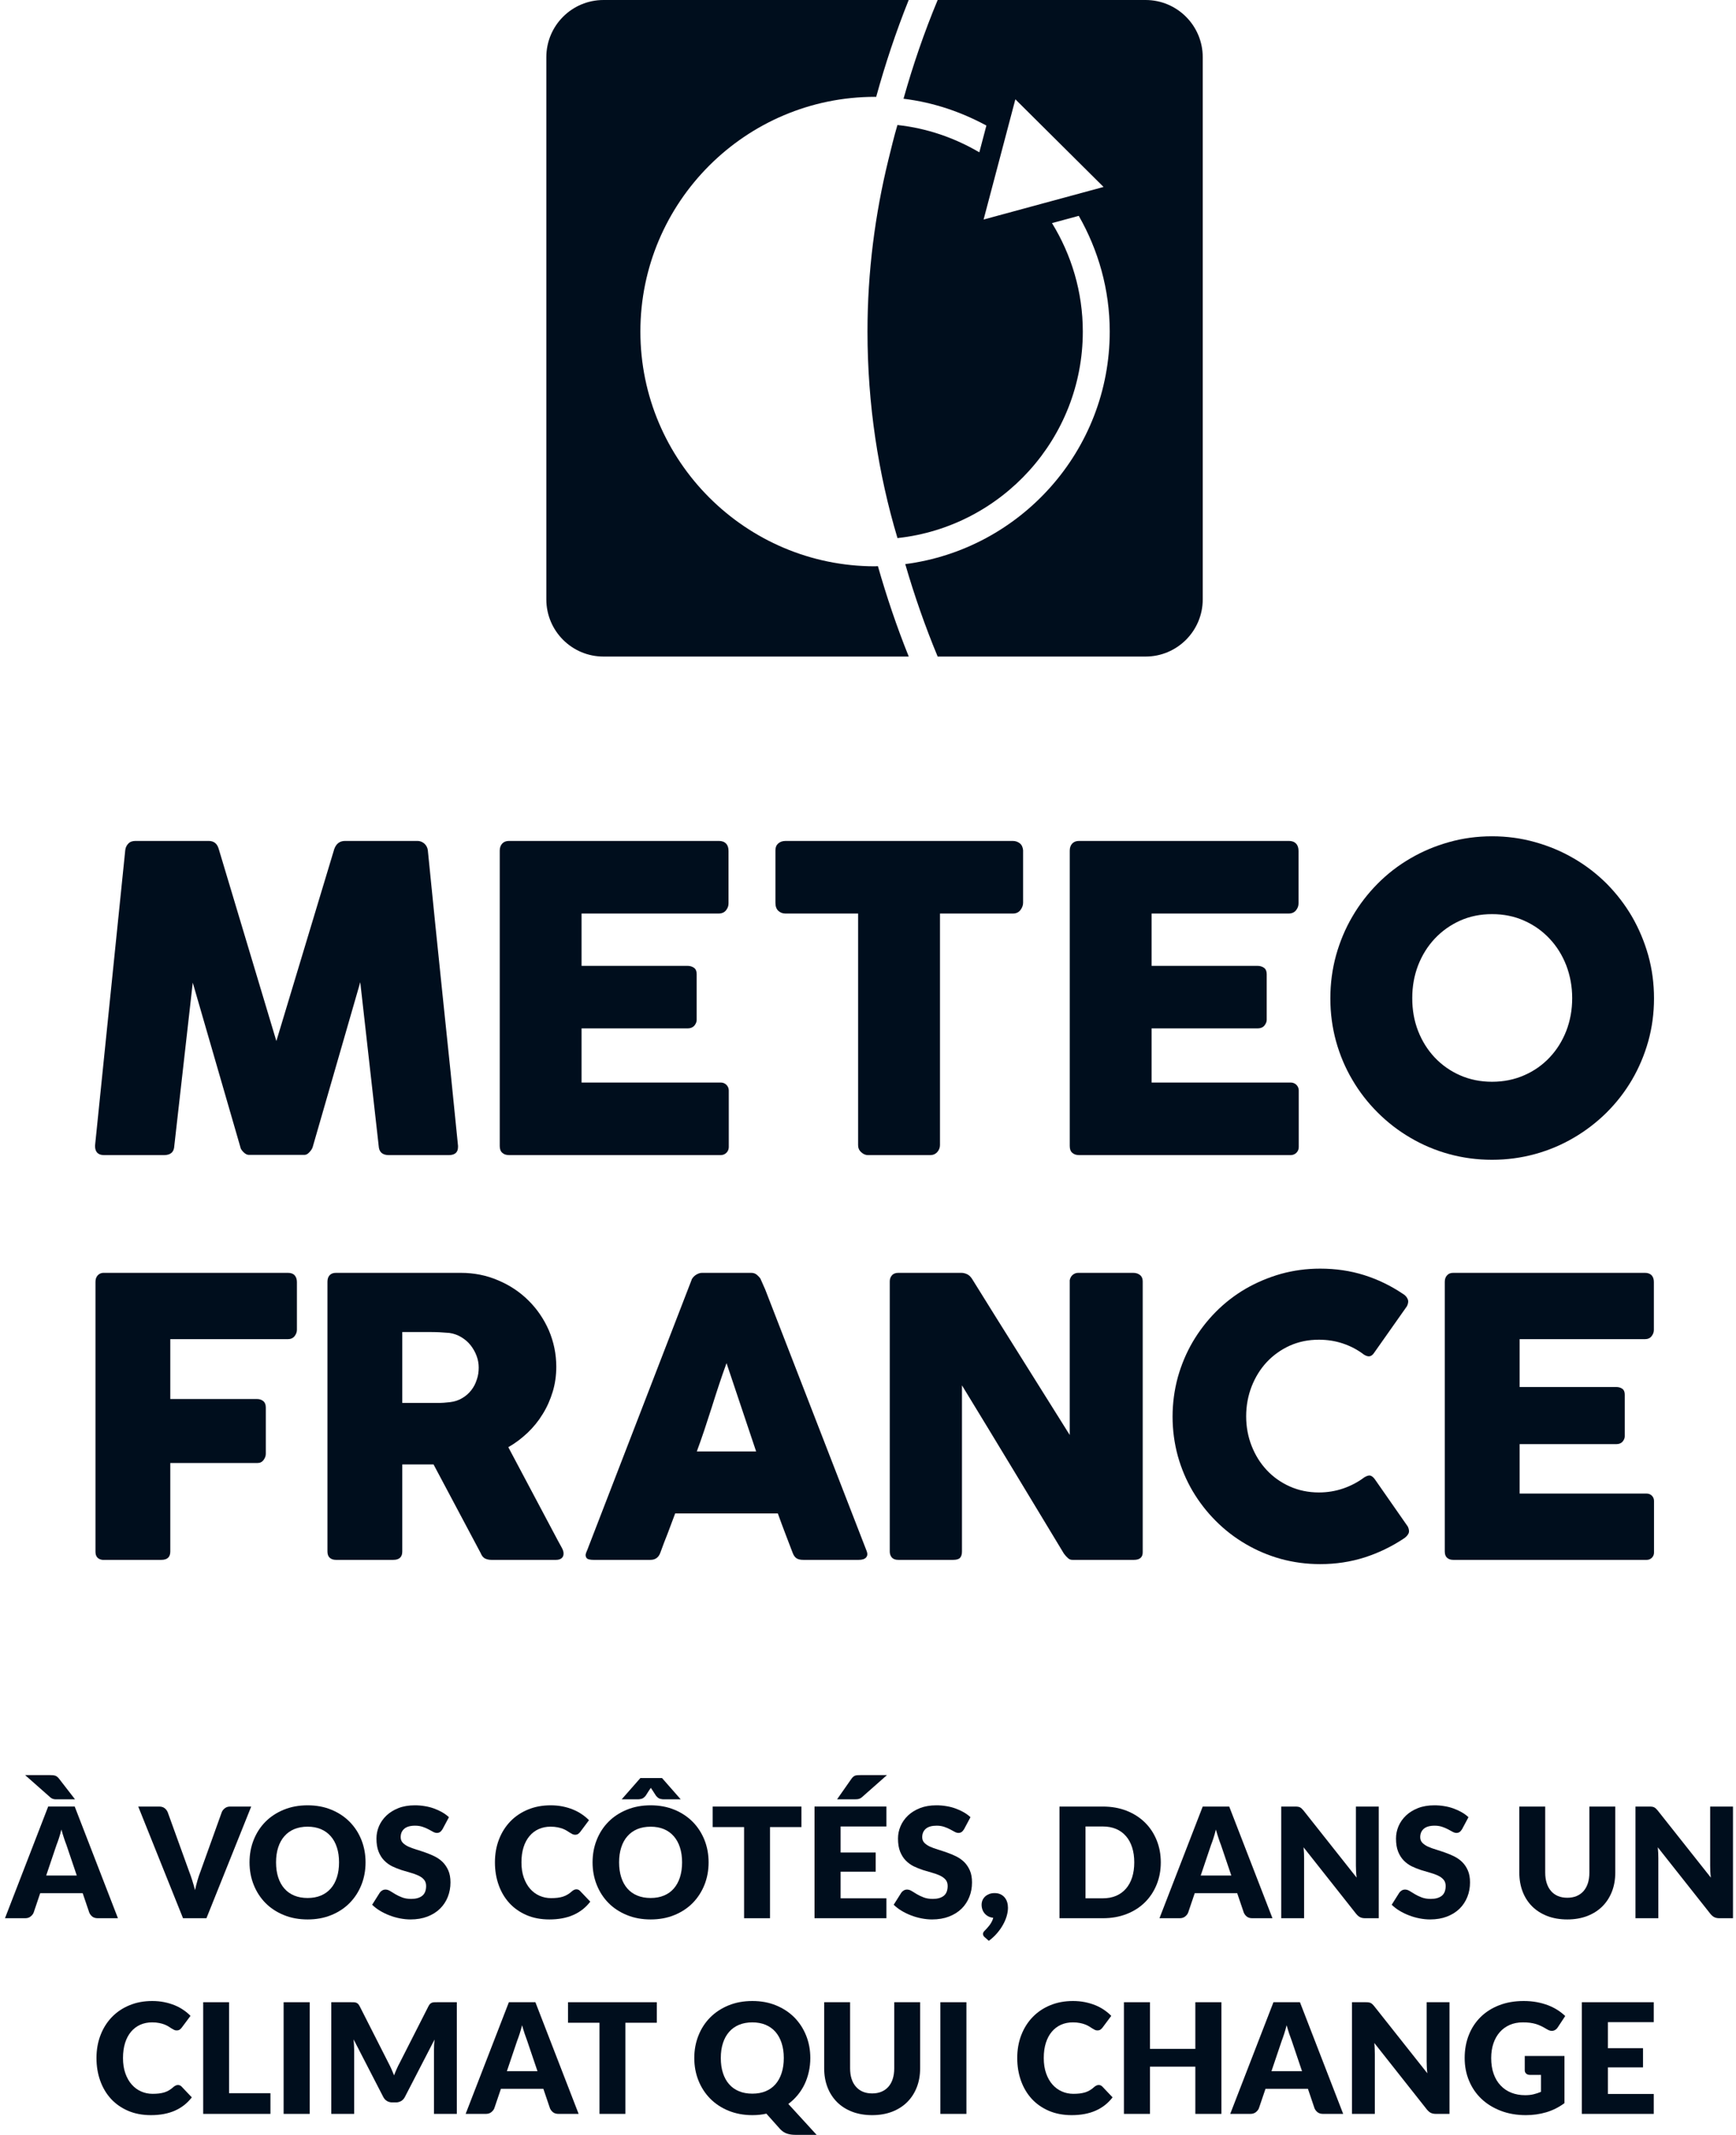 <svg width="61" height="75" viewBox="0 0 61 75" fill="none" xmlns="http://www.w3.org/2000/svg">
<path d="M30.746 19.895C26.2 19.895 22.502 16.195 22.502 11.647C22.502 7.102 26.2 3.402 30.746 3.402C30.76 3.402 30.773 3.405 30.787 3.405C31.104 2.257 31.48 1.122 31.93 0H21.206C20.096 0 19.197 0.9 19.197 2.009V21.057C19.197 22.166 20.096 23.066 21.206 23.066H31.932C31.511 22.02 31.153 20.959 30.848 19.889C30.814 19.889 30.781 19.895 30.746 19.895Z" fill="#000E1D"/>
<path d="M36.669 7.14L34.562 7.712L35.12 5.602L35.678 3.489L37.228 5.029L38.777 6.568L36.669 7.14ZM40.254 0H32.948C32.472 1.142 32.077 2.299 31.748 3.469C32.793 3.596 33.772 3.93 34.66 4.411L34.412 5.351C33.548 4.845 32.578 4.504 31.534 4.392C31.415 4.795 31.315 5.213 31.213 5.627C30.75 7.524 30.482 9.538 30.482 11.647C30.482 14.219 30.865 16.663 31.536 18.905C31.543 18.903 31.548 18.902 31.552 18.902C35.201 18.5 38.048 15.401 38.048 11.647C38.048 10.252 37.647 8.949 36.965 7.838L37.906 7.583C38.591 8.783 38.994 10.169 38.994 11.647C38.994 15.835 35.855 19.294 31.809 19.818C32.127 20.913 32.504 21.998 32.948 23.066H40.254C41.362 23.066 42.262 22.166 42.262 21.057V2.009C42.262 0.899 41.362 0 40.254 0Z" fill="#000E1D"/>
<path d="M13.306 40.254C13.317 40.473 13.436 40.581 13.665 40.581H15.767C15.985 40.581 16.094 40.485 16.094 40.292V40.254C15.921 38.511 15.744 36.778 15.562 35.061C15.383 33.346 15.206 31.613 15.033 29.87C15.02 29.775 14.979 29.699 14.91 29.635C14.836 29.573 14.755 29.543 14.668 29.543H12.126C11.943 29.543 11.815 29.636 11.746 29.826L9.711 36.574L7.686 29.826C7.633 29.636 7.514 29.543 7.33 29.543H4.759C4.649 29.543 4.566 29.575 4.507 29.639C4.445 29.703 4.411 29.779 4.401 29.87L3.339 40.254C3.339 40.473 3.446 40.581 3.659 40.581H5.76C5.996 40.581 6.116 40.473 6.125 40.254L6.773 34.522L8.444 40.292C8.45 40.346 8.486 40.407 8.553 40.474C8.618 40.54 8.684 40.573 8.742 40.573H10.701C10.758 40.573 10.818 40.54 10.879 40.471C10.943 40.401 10.977 40.34 10.989 40.292L12.659 34.506L13.306 40.254Z" fill="#000E1D"/>
<path d="M27.596 32.094H30.152V40.231C30.152 40.332 30.189 40.416 30.264 40.481C30.336 40.549 30.417 40.581 30.5 40.581H32.682C32.785 40.581 32.868 40.546 32.934 40.474C32.996 40.402 33.029 40.322 33.029 40.231V32.094H35.595C35.707 32.094 35.794 32.052 35.857 31.971C35.919 31.888 35.95 31.803 35.95 31.715V29.87C35.94 29.761 35.901 29.679 35.831 29.625C35.762 29.572 35.682 29.544 35.595 29.544H27.596C27.497 29.544 27.414 29.573 27.346 29.631C27.279 29.691 27.247 29.77 27.247 29.87V31.715C27.247 31.838 27.279 31.932 27.346 31.996C27.414 32.06 27.497 32.094 27.596 32.094Z" fill="#000E1D"/>
<path d="M49.829 33.916C49.968 33.558 50.163 33.245 50.413 32.978C50.665 32.71 50.959 32.5 51.299 32.346C51.642 32.191 52.018 32.115 52.428 32.115C52.839 32.115 53.216 32.191 53.56 32.346C53.904 32.5 54.2 32.71 54.45 32.978C54.702 33.245 54.896 33.558 55.036 33.916C55.173 34.278 55.244 34.66 55.244 35.066C55.244 35.48 55.173 35.861 55.036 36.218C54.896 36.574 54.702 36.885 54.45 37.151C54.2 37.416 53.904 37.625 53.56 37.775C53.216 37.926 52.839 38.004 52.428 38.004C52.018 38.004 51.642 37.926 51.299 37.775C50.959 37.625 50.665 37.416 50.413 37.151C50.163 36.885 49.968 36.574 49.829 36.218C49.69 35.861 49.624 35.48 49.624 35.066C49.624 34.66 49.69 34.278 49.829 33.916ZM47.52 37.937C47.766 38.359 48.064 38.74 48.408 39.084C48.754 39.429 49.136 39.725 49.558 39.971C49.979 40.219 50.43 40.411 50.915 40.544C51.398 40.677 51.902 40.745 52.428 40.745C52.951 40.745 53.453 40.677 53.939 40.544C54.424 40.411 54.878 40.219 55.299 39.971C55.721 39.725 56.106 39.429 56.455 39.084C56.799 38.74 57.097 38.359 57.344 37.937C57.589 37.518 57.78 37.068 57.916 36.586C58.051 36.102 58.119 35.597 58.119 35.075C58.119 34.547 58.051 34.044 57.916 33.559C57.78 33.079 57.589 32.624 57.344 32.2C57.097 31.777 56.799 31.392 56.455 31.044C56.106 30.697 55.721 30.401 55.299 30.157C54.878 29.91 54.424 29.721 53.939 29.585C53.453 29.448 52.951 29.38 52.428 29.38C51.902 29.38 51.398 29.448 50.915 29.585C50.43 29.721 49.979 29.91 49.558 30.157C49.136 30.401 48.754 30.697 48.408 31.044C48.064 31.392 47.766 31.777 47.52 32.2C47.271 32.624 47.082 33.079 46.947 33.559C46.814 34.044 46.746 34.547 46.746 35.075C46.746 35.597 46.814 36.102 46.947 36.586C47.082 37.068 47.271 37.518 47.52 37.937Z" fill="#000E1D"/>
<path d="M10.119 44.717H3.62C3.548 44.722 3.486 44.75 3.435 44.803C3.383 44.859 3.355 44.934 3.355 45.03V54.515C3.355 54.684 3.437 54.779 3.6 54.8H5.671C5.88 54.8 5.984 54.702 5.984 54.508V51.398H9.046C9.136 51.398 9.209 51.363 9.261 51.293C9.312 51.222 9.34 51.152 9.34 51.073V49.45C9.34 49.345 9.309 49.27 9.251 49.223C9.191 49.175 9.121 49.15 9.034 49.15H5.984V47.047H10.112C10.216 47.047 10.295 47.011 10.352 46.941C10.405 46.87 10.433 46.798 10.433 46.721V45.041C10.433 44.941 10.406 44.863 10.353 44.803C10.303 44.747 10.224 44.717 10.119 44.717Z" fill="#000E1D"/>
<path d="M16.754 48.465C16.71 48.608 16.646 48.731 16.558 48.842C16.473 48.952 16.365 49.046 16.238 49.12C16.111 49.196 15.97 49.241 15.811 49.26C15.734 49.268 15.664 49.275 15.6 49.28C15.537 49.285 15.464 49.287 15.382 49.287H14.135V46.796H15.072C15.201 46.796 15.325 46.798 15.435 46.803C15.547 46.811 15.664 46.819 15.791 46.828C15.946 46.85 16.087 46.902 16.212 46.978C16.339 47.055 16.448 47.149 16.537 47.261C16.627 47.377 16.698 47.502 16.747 47.636C16.798 47.772 16.821 47.908 16.821 48.044C16.821 48.19 16.802 48.332 16.754 48.465ZM19.606 54.129L17.861 50.842C18.108 50.701 18.33 50.532 18.539 50.335C18.744 50.139 18.922 49.922 19.07 49.677C19.221 49.436 19.335 49.175 19.421 48.895C19.505 48.617 19.547 48.324 19.547 48.016C19.547 47.565 19.456 47.138 19.286 46.738C19.111 46.337 18.871 45.988 18.57 45.689C18.267 45.388 17.909 45.15 17.501 44.979C17.095 44.804 16.658 44.717 16.194 44.717H11.806C11.706 44.717 11.632 44.745 11.581 44.803C11.53 44.859 11.506 44.934 11.506 45.03V54.508C11.506 54.607 11.535 54.681 11.588 54.729C11.644 54.777 11.715 54.8 11.806 54.8H13.82C14.03 54.8 14.135 54.702 14.135 54.508V51.448H15.234L16.883 54.549C16.926 54.644 16.952 54.688 17.012 54.733C17.073 54.779 17.18 54.8 17.259 54.8H19.539C19.62 54.8 19.687 54.781 19.732 54.743C19.779 54.706 19.803 54.649 19.803 54.578C19.803 54.512 19.779 54.439 19.728 54.351C19.68 54.266 19.638 54.191 19.606 54.129Z" fill="#000E1D"/>
<path d="M24.485 50.991C24.571 50.76 24.657 50.513 24.747 50.247C24.833 49.982 24.922 49.715 25.009 49.443C25.095 49.17 25.18 48.902 25.269 48.636C25.358 48.367 25.445 48.118 25.529 47.889L26.569 50.991H24.485ZM26.888 45.301L26.717 44.915C26.692 44.878 26.652 44.835 26.598 44.788C26.542 44.74 26.477 44.717 26.398 44.717H24.663C24.623 44.717 24.587 44.725 24.547 44.74C24.505 44.757 24.466 44.777 24.43 44.804C24.395 44.831 24.364 44.859 24.339 44.894C24.314 44.925 24.299 44.957 24.295 44.981L20.635 54.455C20.599 54.546 20.544 54.628 20.606 54.729C20.643 54.789 20.766 54.8 20.852 54.8H22.854C23.028 54.8 23.143 54.717 23.203 54.549C23.286 54.317 23.374 54.089 23.465 53.861C23.551 53.632 23.638 53.402 23.724 53.17H27.332C27.415 53.402 27.501 53.632 27.588 53.861C27.675 54.089 27.763 54.317 27.851 54.549C27.885 54.64 27.928 54.704 27.986 54.743C28.04 54.781 28.12 54.8 28.226 54.8H30.176C30.299 54.8 30.384 54.772 30.433 54.716C30.482 54.66 30.489 54.586 30.455 54.496L26.888 45.301Z" fill="#000E1D"/>
<path d="M39.82 44.717H37.886C37.815 44.717 37.751 44.74 37.695 44.786C37.64 44.831 37.605 44.894 37.588 44.975V50.413C37.009 49.485 36.432 48.572 35.87 47.672C35.302 46.77 34.732 45.855 34.156 44.928C34.106 44.851 34.05 44.797 33.981 44.764C33.912 44.733 33.847 44.717 33.785 44.717H31.563C31.463 44.717 31.388 44.748 31.34 44.806C31.289 44.863 31.265 44.934 31.265 45.015V54.508C31.265 54.589 31.289 54.66 31.336 54.716C31.385 54.772 31.46 54.8 31.563 54.8H33.493C33.609 54.8 33.693 54.776 33.736 54.727C33.781 54.676 33.802 54.602 33.802 54.503V48.67C34.409 49.664 35.008 50.65 35.596 51.623C36.185 52.597 36.78 53.581 37.382 54.578C37.432 54.646 37.48 54.699 37.528 54.74C37.569 54.781 37.623 54.8 37.684 54.8H39.846C39.942 54.8 40.019 54.78 40.073 54.735C40.125 54.692 40.153 54.626 40.153 54.537V45.015C40.153 44.92 40.123 44.847 40.059 44.795C39.996 44.743 39.915 44.717 39.82 44.717Z" fill="#000E1D"/>
<path d="M48.305 51.962C48.25 51.89 48.196 51.849 48.143 51.838C48.088 51.83 48.023 51.852 47.941 51.9C47.718 52.068 47.472 52.198 47.199 52.292C46.928 52.385 46.642 52.432 46.345 52.432C45.971 52.432 45.632 52.36 45.318 52.22C45.008 52.081 44.738 51.89 44.51 51.646C44.283 51.403 44.108 51.122 43.98 50.797C43.854 50.476 43.788 50.128 43.788 49.756C43.788 49.385 43.854 49.035 43.98 48.708C44.108 48.383 44.283 48.099 44.51 47.854C44.738 47.611 45.008 47.418 45.318 47.276C45.632 47.136 45.971 47.066 46.345 47.066C46.642 47.066 46.928 47.111 47.193 47.201C47.46 47.291 47.705 47.42 47.925 47.589C48.009 47.641 48.077 47.658 48.131 47.647C48.189 47.635 48.243 47.592 48.292 47.515L49.439 45.887C49.488 45.785 49.496 45.699 49.458 45.628C49.425 45.554 49.368 45.496 49.288 45.45C48.863 45.164 48.41 44.947 47.929 44.795C47.447 44.644 46.934 44.569 46.389 44.569C45.91 44.569 45.452 44.631 45.01 44.753C44.569 44.879 44.158 45.052 43.769 45.276C43.384 45.501 43.035 45.772 42.721 46.088C42.407 46.405 42.136 46.759 41.909 47.144C41.683 47.532 41.509 47.946 41.386 48.386C41.266 48.83 41.202 49.29 41.202 49.769C41.202 50.248 41.266 50.709 41.386 51.151C41.509 51.591 41.683 52.004 41.909 52.387C42.136 52.769 42.407 53.119 42.721 53.433C43.035 53.748 43.384 54.018 43.769 54.243C44.158 54.471 44.569 54.645 45.01 54.768C45.452 54.888 45.91 54.95 46.389 54.95C46.934 54.95 47.451 54.872 47.945 54.716C48.435 54.559 48.892 54.339 49.32 54.055C49.395 54.008 49.45 53.952 49.488 53.883C49.523 53.816 49.516 53.733 49.469 53.632L48.305 51.962Z" fill="#000E1D"/>
<path d="M57.866 52.472H53.397V50.734H56.799C56.893 50.734 56.966 50.703 57.016 50.645C57.064 50.586 57.091 50.525 57.091 50.462V48.993C57.091 48.902 57.064 48.831 57.006 48.79C56.947 48.749 56.878 48.728 56.793 48.728H53.397V47.047H57.795C57.902 47.047 57.981 47.011 58.035 46.941C58.09 46.87 58.114 46.798 58.114 46.721V45.041C58.114 44.941 58.09 44.863 58.035 44.803C57.981 44.747 57.904 44.717 57.804 44.717H51.065C50.971 44.717 50.897 44.745 50.848 44.803C50.795 44.859 50.767 44.934 50.767 45.03V54.508C50.767 54.607 50.795 54.682 50.849 54.729C50.903 54.777 50.975 54.8 51.065 54.8H57.866C58.006 54.8 58.119 54.687 58.119 54.546V52.727C58.119 52.586 58.006 52.472 57.866 52.472Z" fill="#000E1D"/>
<path d="M25.329 38.031H20.435V36.129H24.16C24.264 36.129 24.344 36.095 24.4 36.032C24.451 35.966 24.48 35.899 24.48 35.832V34.224C24.48 34.123 24.451 34.047 24.387 34.001C24.324 33.956 24.247 33.932 24.155 33.932H20.435V32.094H25.252C25.369 32.094 25.454 32.053 25.514 31.977C25.575 31.899 25.599 31.821 25.599 31.736V29.898C25.599 29.788 25.575 29.702 25.514 29.638C25.454 29.575 25.37 29.543 25.261 29.543H17.884C17.782 29.543 17.703 29.575 17.647 29.636C17.59 29.698 17.56 29.78 17.56 29.885V40.261C17.56 40.368 17.59 40.45 17.65 40.5C17.708 40.554 17.786 40.58 17.884 40.58H25.329C25.483 40.58 25.608 40.455 25.608 40.301V38.31C25.608 38.156 25.483 38.031 25.329 38.031Z" fill="#000E1D"/>
<path d="M45.357 38.031H40.465V36.129H44.189C44.292 36.129 44.374 36.095 44.428 36.032C44.479 35.966 44.51 35.899 44.51 35.832V34.224C44.51 34.123 44.479 34.047 44.416 34.001C44.352 33.956 44.275 33.932 44.184 33.932H40.465V32.094H45.281C45.397 32.094 45.483 32.053 45.542 31.977C45.603 31.899 45.628 31.821 45.628 31.736V29.898C45.628 29.788 45.603 29.702 45.542 29.638C45.483 29.575 45.399 29.543 45.29 29.543H37.915C37.811 29.543 37.732 29.575 37.676 29.636C37.618 29.698 37.589 29.78 37.589 29.885V40.261C37.589 40.368 37.618 40.45 37.678 40.5C37.738 40.554 37.815 40.58 37.915 40.58H45.357C45.511 40.58 45.636 40.455 45.636 40.301V38.31C45.636 38.156 45.511 38.031 45.357 38.031Z" fill="#000E1D"/>
<path d="M2.698 65.89L2.334 64.815C2.307 64.747 2.279 64.667 2.248 64.574C2.218 64.482 2.187 64.382 2.157 64.274C2.13 64.384 2.101 64.485 2.071 64.578C2.04 64.671 2.011 64.753 1.984 64.821L1.623 65.89H2.698ZM1.75 62.362C1.791 62.362 1.827 62.363 1.858 62.366C1.888 62.369 1.915 62.374 1.94 62.382C1.964 62.39 1.987 62.403 2.007 62.419C2.028 62.435 2.05 62.457 2.073 62.486L2.636 63.213H2.028C1.995 63.213 1.967 63.212 1.944 63.212C1.921 63.211 1.899 63.208 1.878 63.202C1.857 63.197 1.837 63.189 1.819 63.179C1.8 63.169 1.779 63.155 1.758 63.135L0.883 62.362H1.75ZM4.144 67.39H3.439C3.359 67.39 3.296 67.371 3.247 67.335C3.199 67.298 3.162 67.251 3.137 67.193L2.905 66.509H1.413L1.182 67.193C1.162 67.244 1.127 67.289 1.075 67.329C1.024 67.37 0.961 67.39 0.885 67.39H0.175L1.693 63.466H2.625L4.144 67.39Z" fill="#000E1D"/>
<path d="M8.827 63.467L7.254 67.39H6.431L4.858 63.467H5.59C5.669 63.467 5.733 63.485 5.782 63.522C5.83 63.558 5.867 63.605 5.892 63.663L6.651 65.763C6.687 65.855 6.722 65.955 6.756 66.064C6.79 66.173 6.823 66.286 6.853 66.404C6.878 66.286 6.907 66.173 6.938 66.064C6.969 65.955 7.003 65.855 7.039 65.763L7.793 63.663C7.813 63.613 7.848 63.568 7.9 63.527C7.951 63.486 8.014 63.467 8.089 63.467H8.827Z" fill="#000E1D"/>
<path d="M11.913 65.427C11.913 65.233 11.889 65.058 11.838 64.903C11.788 64.748 11.716 64.616 11.621 64.509C11.527 64.401 11.411 64.318 11.275 64.26C11.139 64.203 10.983 64.174 10.809 64.174C10.633 64.174 10.477 64.203 10.339 64.26C10.202 64.318 10.086 64.401 9.992 64.509C9.898 64.616 9.825 64.748 9.775 64.903C9.725 65.058 9.7 65.233 9.7 65.427C9.7 65.623 9.725 65.798 9.775 65.953C9.825 66.109 9.898 66.24 9.992 66.347C10.086 66.455 10.202 66.537 10.339 66.594C10.477 66.651 10.633 66.679 10.809 66.679C10.983 66.679 11.139 66.651 11.275 66.594C11.411 66.537 11.527 66.455 11.621 66.347C11.716 66.24 11.788 66.109 11.838 65.953C11.889 65.798 11.913 65.623 11.913 65.427ZM12.845 65.427C12.845 65.711 12.796 65.974 12.699 66.218C12.601 66.463 12.463 66.675 12.285 66.856C12.107 67.036 11.893 67.177 11.643 67.279C11.393 67.382 11.114 67.433 10.809 67.433C10.504 67.433 10.226 67.382 9.974 67.279C9.723 67.177 9.508 67.036 9.329 66.856C9.151 66.675 9.013 66.463 8.915 66.218C8.817 65.974 8.768 65.711 8.768 65.427C8.768 65.143 8.817 64.879 8.915 64.635C9.013 64.391 9.151 64.179 9.329 63.999C9.508 63.82 9.723 63.679 9.974 63.577C10.226 63.474 10.504 63.423 10.809 63.423C11.114 63.423 11.393 63.475 11.643 63.578C11.893 63.681 12.107 63.822 12.285 64.002C12.463 64.182 12.601 64.393 12.699 64.638C12.796 64.882 12.845 65.145 12.845 65.427Z" fill="#000E1D"/>
<path d="M15.549 64.263C15.522 64.306 15.494 64.339 15.464 64.36C15.435 64.382 15.396 64.393 15.35 64.393C15.308 64.393 15.264 64.38 15.216 64.353C15.169 64.327 15.115 64.298 15.055 64.266C14.995 64.234 14.926 64.204 14.849 64.179C14.771 64.153 14.684 64.139 14.585 64.139C14.414 64.139 14.287 64.176 14.204 64.248C14.12 64.321 14.079 64.419 14.079 64.543C14.079 64.622 14.104 64.688 14.154 64.74C14.204 64.792 14.27 64.837 14.352 64.875C14.434 64.912 14.527 64.947 14.632 64.978C14.737 65.01 14.844 65.045 14.954 65.084C15.063 65.122 15.171 65.168 15.276 65.219C15.381 65.272 15.474 65.338 15.556 65.418C15.637 65.499 15.703 65.598 15.754 65.714C15.804 65.829 15.829 65.969 15.829 66.132C15.829 66.314 15.797 66.483 15.735 66.641C15.672 66.799 15.581 66.937 15.461 67.055C15.342 67.172 15.195 67.264 15.02 67.332C14.845 67.399 14.646 67.433 14.423 67.433C14.301 67.433 14.177 67.42 14.05 67.395C13.924 67.37 13.801 67.335 13.683 67.289C13.564 67.243 13.453 67.189 13.349 67.126C13.244 67.063 13.154 66.993 13.077 66.916L13.346 66.49C13.367 66.46 13.396 66.434 13.431 66.414C13.466 66.393 13.504 66.383 13.545 66.383C13.599 66.383 13.653 66.4 13.708 66.434C13.763 66.468 13.825 66.506 13.894 66.547C13.963 66.588 14.043 66.626 14.132 66.66C14.222 66.694 14.328 66.711 14.45 66.711C14.616 66.711 14.744 66.675 14.835 66.603C14.927 66.53 14.973 66.414 14.973 66.256C14.973 66.165 14.947 66.09 14.897 66.033C14.847 65.975 14.781 65.928 14.699 65.89C14.618 65.852 14.525 65.819 14.421 65.79C14.316 65.761 14.21 65.73 14.1 65.695C13.991 65.659 13.884 65.616 13.78 65.566C13.675 65.514 13.583 65.447 13.501 65.363C13.419 65.28 13.353 65.176 13.303 65.051C13.253 64.927 13.228 64.772 13.228 64.589C13.228 64.442 13.257 64.298 13.316 64.158C13.376 64.018 13.463 63.894 13.578 63.784C13.693 63.674 13.834 63.587 14.001 63.521C14.167 63.456 14.359 63.423 14.574 63.423C14.694 63.423 14.811 63.432 14.925 63.452C15.04 63.47 15.148 63.498 15.25 63.535C15.352 63.572 15.448 63.616 15.537 63.667C15.626 63.718 15.705 63.776 15.775 63.84L15.549 64.263Z" fill="#000E1D"/>
<path d="M20.254 66.375C20.275 66.375 20.297 66.379 20.319 66.387C20.34 66.395 20.36 66.409 20.38 66.429L20.741 66.808C20.583 67.015 20.385 67.17 20.147 67.275C19.91 67.38 19.628 67.433 19.303 67.433C19.005 67.433 18.738 67.382 18.502 67.281C18.266 67.179 18.066 67.039 17.901 66.861C17.737 66.682 17.611 66.47 17.523 66.225C17.435 65.98 17.391 65.714 17.391 65.427C17.391 65.134 17.439 64.865 17.534 64.62C17.629 64.375 17.763 64.164 17.935 63.986C18.107 63.808 18.314 63.67 18.555 63.571C18.795 63.472 19.06 63.423 19.349 63.423C19.496 63.423 19.635 63.436 19.765 63.462C19.895 63.488 20.017 63.524 20.13 63.57C20.243 63.616 20.347 63.671 20.442 63.736C20.538 63.8 20.622 63.87 20.696 63.946L20.389 64.357C20.369 64.383 20.345 64.405 20.319 64.426C20.291 64.447 20.254 64.457 20.206 64.457C20.173 64.457 20.143 64.45 20.114 64.436C20.085 64.421 20.055 64.404 20.022 64.383C19.99 64.362 19.955 64.34 19.916 64.316C19.877 64.292 19.831 64.269 19.779 64.248C19.726 64.228 19.664 64.211 19.593 64.196C19.522 64.182 19.439 64.174 19.344 64.174C19.193 64.174 19.055 64.202 18.93 64.258C18.805 64.313 18.698 64.395 18.607 64.502C18.517 64.609 18.446 64.74 18.397 64.895C18.348 65.05 18.323 65.228 18.323 65.427C18.323 65.628 18.35 65.806 18.405 65.963C18.46 66.118 18.534 66.25 18.628 66.357C18.723 66.464 18.833 66.546 18.959 66.601C19.084 66.656 19.219 66.684 19.362 66.684C19.445 66.684 19.52 66.68 19.588 66.672C19.657 66.664 19.721 66.651 19.78 66.632C19.839 66.613 19.895 66.588 19.947 66.556C19.999 66.525 20.052 66.485 20.106 66.436C20.128 66.419 20.151 66.404 20.176 66.392C20.201 66.38 20.227 66.375 20.254 66.375Z" fill="#000E1D"/>
<path d="M23.919 63.213H23.316C23.283 63.213 23.244 63.207 23.197 63.195C23.15 63.184 23.102 63.149 23.052 63.089L22.917 62.88C22.908 62.866 22.899 62.855 22.892 62.844C22.883 62.833 22.876 62.822 22.869 62.809C22.861 62.822 22.854 62.833 22.846 62.844C22.838 62.855 22.829 62.866 22.82 62.88L22.686 63.089C22.635 63.149 22.587 63.184 22.54 63.195C22.494 63.207 22.454 63.213 22.422 63.213H21.845L22.502 62.465H23.262L23.919 63.213ZM23.967 65.427C23.967 65.233 23.942 65.058 23.892 64.903C23.842 64.748 23.769 64.616 23.675 64.509C23.581 64.401 23.466 64.318 23.329 64.26C23.193 64.203 23.037 64.175 22.863 64.175C22.687 64.175 22.531 64.203 22.393 64.26C22.256 64.318 22.14 64.401 22.046 64.509C21.951 64.616 21.879 64.748 21.829 64.903C21.779 65.058 21.754 65.233 21.754 65.427C21.754 65.623 21.779 65.798 21.829 65.953C21.879 66.109 21.951 66.24 22.046 66.348C22.14 66.456 22.256 66.538 22.393 66.594C22.531 66.651 22.687 66.679 22.863 66.679C23.037 66.679 23.193 66.651 23.329 66.594C23.466 66.538 23.581 66.456 23.675 66.348C23.769 66.24 23.842 66.109 23.892 65.953C23.942 65.798 23.967 65.623 23.967 65.427ZM24.899 65.427C24.899 65.711 24.85 65.974 24.753 66.218C24.654 66.463 24.517 66.675 24.339 66.856C24.161 67.036 23.947 67.177 23.697 67.279C23.446 67.382 23.168 67.433 22.863 67.433C22.558 67.433 22.28 67.382 22.029 67.279C21.777 67.177 21.562 67.036 21.383 66.856C21.205 66.675 21.066 66.463 20.969 66.218C20.871 65.974 20.822 65.711 20.822 65.427C20.822 65.143 20.871 64.879 20.969 64.635C21.066 64.391 21.205 64.179 21.383 63.999C21.562 63.82 21.777 63.679 22.029 63.577C22.28 63.474 22.558 63.423 22.863 63.423C23.168 63.423 23.446 63.475 23.697 63.578C23.947 63.681 24.161 63.823 24.339 64.002C24.517 64.182 24.654 64.394 24.753 64.638C24.85 64.882 24.899 65.145 24.899 65.427Z" fill="#000E1D"/>
<path d="M28.161 64.188H27.056V67.39H26.146V64.188H25.042V63.467H28.161V64.188Z" fill="#000E1D"/>
<path d="M31.166 62.362L30.296 63.13C30.275 63.15 30.254 63.165 30.234 63.175C30.214 63.186 30.194 63.194 30.172 63.199C30.151 63.205 30.128 63.209 30.104 63.21C30.079 63.212 30.052 63.213 30.021 63.213H29.413L29.922 62.486C29.943 62.457 29.964 62.435 29.985 62.417C30.006 62.4 30.028 62.388 30.052 62.379C30.077 62.371 30.105 62.367 30.136 62.365C30.167 62.363 30.204 62.362 30.245 62.362H31.166ZM29.537 64.167V65.082H30.77V65.755H29.537V66.69H31.147V67.39H28.621V63.466H31.147V64.167H29.537Z" fill="#000E1D"/>
<path d="M33.875 64.263C33.848 64.306 33.82 64.339 33.79 64.36C33.761 64.382 33.723 64.393 33.676 64.393C33.635 64.393 33.59 64.38 33.543 64.353C33.495 64.327 33.441 64.298 33.381 64.266C33.321 64.234 33.252 64.204 33.175 64.179C33.098 64.153 33.01 64.139 32.911 64.139C32.741 64.139 32.613 64.176 32.53 64.248C32.447 64.321 32.405 64.419 32.405 64.543C32.405 64.622 32.43 64.688 32.48 64.74C32.531 64.792 32.597 64.837 32.678 64.875C32.76 64.912 32.853 64.947 32.958 64.978C33.063 65.01 33.171 65.045 33.28 65.084C33.389 65.122 33.497 65.168 33.602 65.219C33.707 65.272 33.8 65.338 33.882 65.418C33.964 65.499 34.029 65.598 34.08 65.714C34.13 65.829 34.155 65.969 34.155 66.132C34.155 66.314 34.124 66.483 34.061 66.641C33.998 66.799 33.907 66.937 33.788 67.055C33.668 67.172 33.521 67.264 33.346 67.332C33.171 67.399 32.972 67.433 32.749 67.433C32.627 67.433 32.503 67.42 32.377 67.395C32.25 67.37 32.127 67.335 32.009 67.289C31.891 67.243 31.779 67.189 31.675 67.126C31.571 67.063 31.48 66.993 31.403 66.916L31.672 66.49C31.694 66.46 31.722 66.434 31.757 66.414C31.792 66.393 31.83 66.383 31.872 66.383C31.925 66.383 31.98 66.4 32.035 66.434C32.089 66.468 32.151 66.506 32.22 66.547C32.29 66.588 32.369 66.626 32.459 66.66C32.548 66.694 32.654 66.711 32.777 66.711C32.942 66.711 33.07 66.675 33.162 66.603C33.253 66.53 33.299 66.414 33.299 66.256C33.299 66.165 33.274 66.09 33.224 66.033C33.173 65.975 33.107 65.928 33.026 65.89C32.944 65.852 32.851 65.819 32.747 65.79C32.643 65.761 32.536 65.73 32.426 65.695C32.317 65.659 32.21 65.616 32.106 65.566C32.002 65.514 31.909 65.447 31.827 65.363C31.745 65.28 31.68 65.176 31.629 65.051C31.579 64.927 31.554 64.772 31.554 64.589C31.554 64.442 31.583 64.298 31.643 64.158C31.702 64.018 31.789 63.894 31.904 63.784C32.019 63.674 32.16 63.587 32.327 63.521C32.494 63.456 32.685 63.423 32.9 63.423C33.021 63.423 33.138 63.432 33.252 63.452C33.366 63.47 33.474 63.498 33.576 63.535C33.679 63.572 33.774 63.616 33.863 63.667C33.952 63.718 34.031 63.776 34.101 63.84L33.875 64.263Z" fill="#000E1D"/>
<path d="M34.599 68.055C34.56 68.023 34.54 67.983 34.54 67.936C34.54 67.919 34.547 67.899 34.559 67.878C34.572 67.858 34.587 67.84 34.605 67.823C34.626 67.802 34.652 67.776 34.68 67.744C34.709 67.713 34.738 67.678 34.767 67.64C34.795 67.603 34.822 67.561 34.846 67.516C34.87 67.472 34.889 67.424 34.901 67.374C34.84 67.368 34.784 67.353 34.734 67.328C34.684 67.303 34.641 67.27 34.605 67.23C34.569 67.19 34.541 67.143 34.522 67.09C34.502 67.037 34.492 66.978 34.492 66.916C34.492 66.859 34.503 66.805 34.524 66.756C34.546 66.706 34.577 66.663 34.617 66.626C34.658 66.589 34.705 66.561 34.76 66.539C34.815 66.518 34.876 66.507 34.944 66.507C35.025 66.507 35.095 66.52 35.154 66.548C35.213 66.576 35.263 66.614 35.302 66.661C35.342 66.709 35.371 66.764 35.39 66.826C35.409 66.888 35.418 66.953 35.418 67.021C35.418 67.111 35.404 67.206 35.375 67.308C35.346 67.409 35.304 67.511 35.247 67.613C35.191 67.716 35.12 67.817 35.036 67.915C34.952 68.014 34.855 68.103 34.745 68.184L34.599 68.055Z" fill="#000E1D"/>
<path d="M39.856 65.427C39.856 65.233 39.831 65.058 39.781 64.902C39.731 64.746 39.658 64.613 39.564 64.505C39.47 64.396 39.354 64.312 39.218 64.254C39.081 64.196 38.926 64.167 38.752 64.167H38.143V66.69H38.752C38.926 66.69 39.081 66.661 39.218 66.603C39.354 66.544 39.47 66.461 39.564 66.352C39.658 66.243 39.731 66.111 39.781 65.955C39.831 65.799 39.856 65.623 39.856 65.427ZM40.788 65.427C40.788 65.711 40.739 65.972 40.641 66.212C40.543 66.451 40.406 66.659 40.228 66.834C40.05 67.009 39.836 67.146 39.586 67.243C39.335 67.341 39.057 67.39 38.752 67.39H37.228V63.467H38.752C39.057 63.467 39.335 63.516 39.586 63.614C39.836 63.713 40.05 63.85 40.228 64.024C40.406 64.198 40.543 64.405 40.641 64.644C40.739 64.884 40.788 65.145 40.788 65.427Z" fill="#000E1D"/>
<path d="M43.266 65.89L42.902 64.815C42.875 64.747 42.846 64.667 42.816 64.574C42.785 64.482 42.754 64.382 42.724 64.274C42.697 64.384 42.669 64.485 42.638 64.579C42.607 64.672 42.579 64.753 42.552 64.821L42.191 65.89H43.266ZM44.712 67.39H44.006C43.927 67.39 43.863 67.372 43.815 67.335C43.766 67.298 43.73 67.251 43.705 67.194L43.473 66.51H41.981L41.749 67.194C41.73 67.244 41.694 67.289 41.643 67.33C41.592 67.37 41.528 67.39 41.453 67.39H40.742L42.261 63.467H43.193L44.712 67.39Z" fill="#000E1D"/>
<path d="M48.447 63.467V67.39H47.973C47.903 67.39 47.844 67.379 47.796 67.356C47.749 67.334 47.702 67.295 47.655 67.239L45.805 64.899C45.812 64.969 45.817 65.037 45.82 65.102C45.822 65.168 45.824 65.229 45.824 65.287V67.39H45.021V63.467H45.501C45.54 63.467 45.574 63.468 45.6 63.472C45.627 63.475 45.652 63.482 45.673 63.492C45.695 63.502 45.715 63.516 45.735 63.534C45.755 63.552 45.777 63.576 45.803 63.606L47.669 65.963C47.66 65.887 47.653 65.814 47.65 65.743C47.646 65.672 47.644 65.606 47.644 65.543V63.467H48.447Z" fill="#000E1D"/>
<path d="M51.374 64.263C51.347 64.306 51.319 64.339 51.289 64.36C51.26 64.382 51.222 64.393 51.175 64.393C51.134 64.393 51.089 64.38 51.041 64.353C50.994 64.327 50.94 64.298 50.88 64.266C50.82 64.234 50.751 64.204 50.674 64.179C50.597 64.153 50.509 64.139 50.41 64.139C50.239 64.139 50.112 64.176 50.029 64.248C49.946 64.321 49.904 64.419 49.904 64.543C49.904 64.622 49.929 64.688 49.979 64.74C50.03 64.792 50.095 64.837 50.177 64.875C50.259 64.912 50.352 64.947 50.457 64.978C50.562 65.01 50.669 65.045 50.779 65.084C50.889 65.122 50.996 65.168 51.101 65.219C51.206 65.272 51.299 65.338 51.381 65.418C51.463 65.499 51.529 65.598 51.579 65.714C51.629 65.829 51.654 65.969 51.654 66.132C51.654 66.314 51.623 66.483 51.56 66.641C51.497 66.799 51.406 66.937 51.287 67.055C51.167 67.172 51.02 67.264 50.845 67.332C50.67 67.399 50.471 67.433 50.248 67.433C50.126 67.433 50.002 67.42 49.876 67.395C49.749 67.37 49.626 67.335 49.508 67.289C49.39 67.243 49.278 67.189 49.174 67.126C49.07 67.063 48.979 66.993 48.902 66.916L49.171 66.49C49.193 66.46 49.221 66.434 49.256 66.414C49.291 66.393 49.329 66.383 49.371 66.383C49.424 66.383 49.479 66.4 49.534 66.434C49.588 66.468 49.65 66.506 49.72 66.547C49.788 66.588 49.868 66.626 49.958 66.66C50.047 66.694 50.153 66.711 50.275 66.711C50.44 66.711 50.569 66.675 50.661 66.603C50.752 66.53 50.798 66.414 50.798 66.256C50.798 66.165 50.773 66.09 50.722 66.033C50.672 65.975 50.606 65.928 50.525 65.89C50.443 65.852 50.35 65.819 50.246 65.79C50.142 65.761 50.035 65.73 49.925 65.695C49.816 65.659 49.709 65.616 49.605 65.566C49.501 65.514 49.408 65.447 49.326 65.363C49.245 65.28 49.178 65.176 49.128 65.051C49.078 64.927 49.053 64.772 49.053 64.589C49.053 64.442 49.082 64.298 49.141 64.158C49.201 64.018 49.288 63.894 49.403 63.784C49.518 63.674 49.659 63.587 49.826 63.521C49.992 63.456 50.184 63.423 50.399 63.423C50.52 63.423 50.637 63.432 50.751 63.452C50.865 63.47 50.973 63.498 51.075 63.535C51.178 63.572 51.273 63.616 51.362 63.667C51.451 63.718 51.53 63.776 51.6 63.84L51.374 64.263Z" fill="#000E1D"/>
<path d="M55.072 66.671C55.194 66.671 55.303 66.651 55.399 66.611C55.495 66.57 55.576 66.512 55.643 66.437C55.709 66.361 55.76 66.269 55.795 66.161C55.83 66.052 55.848 65.929 55.848 65.79V63.467H56.758V65.79C56.758 66.031 56.719 66.252 56.641 66.453C56.562 66.654 56.451 66.827 56.305 66.973C56.16 67.118 55.983 67.231 55.775 67.312C55.566 67.392 55.332 67.433 55.072 67.433C54.81 67.433 54.575 67.392 54.366 67.312C54.158 67.231 53.981 67.118 53.836 66.973C53.69 66.827 53.579 66.654 53.502 66.453C53.425 66.252 53.386 66.031 53.386 65.79V63.467H54.296V65.788C54.296 65.926 54.314 66.049 54.349 66.158C54.384 66.266 54.434 66.359 54.501 66.435C54.567 66.512 54.648 66.57 54.745 66.611C54.841 66.651 54.95 66.671 55.072 66.671Z" fill="#000E1D"/>
<path d="M60.894 63.467V67.39H60.42C60.35 67.39 60.291 67.379 60.244 67.356C60.196 67.334 60.149 67.295 60.102 67.239L58.252 64.899C58.259 64.969 58.264 65.037 58.267 65.102C58.27 65.168 58.271 65.229 58.271 65.287V67.39H57.468V63.467H57.948C57.987 63.467 58.021 63.468 58.047 63.472C58.074 63.475 58.099 63.482 58.12 63.492C58.142 63.502 58.162 63.516 58.182 63.534C58.202 63.552 58.224 63.576 58.249 63.606L60.116 65.963C60.107 65.887 60.1 65.814 60.097 65.743C60.093 65.672 60.092 65.606 60.092 65.543V63.467H60.894Z" fill="#000E1D"/>
<path d="M6.253 73.249C6.274 73.249 6.296 73.253 6.318 73.261C6.339 73.269 6.36 73.283 6.379 73.303L6.74 73.683C6.582 73.889 6.384 74.045 6.146 74.15C5.909 74.255 5.627 74.308 5.302 74.308C5.004 74.308 4.737 74.257 4.501 74.156C4.265 74.054 4.065 73.914 3.9 73.736C3.736 73.557 3.61 73.345 3.522 73.1C3.434 72.855 3.39 72.588 3.39 72.301C3.39 72.009 3.438 71.74 3.533 71.495C3.628 71.249 3.762 71.038 3.934 70.86C4.106 70.683 4.313 70.544 4.554 70.446C4.794 70.347 5.059 70.298 5.348 70.298C5.495 70.298 5.634 70.311 5.764 70.337C5.894 70.363 6.016 70.399 6.129 70.444C6.242 70.49 6.346 70.545 6.441 70.61C6.537 70.675 6.621 70.744 6.694 70.82L6.387 71.232C6.368 71.257 6.344 71.28 6.318 71.301C6.29 71.321 6.253 71.332 6.204 71.332C6.172 71.332 6.141 71.325 6.113 71.31C6.084 71.296 6.054 71.278 6.021 71.258C5.989 71.237 5.954 71.215 5.915 71.19C5.876 71.166 5.831 71.144 5.778 71.123C5.724 71.102 5.662 71.085 5.592 71.071C5.521 71.056 5.438 71.049 5.342 71.049C5.192 71.049 5.054 71.077 4.929 71.132C4.804 71.188 4.697 71.269 4.606 71.376C4.515 71.483 4.445 71.614 4.396 71.769C4.347 71.925 4.322 72.102 4.322 72.301C4.322 72.503 4.349 72.681 4.404 72.837C4.459 72.993 4.533 73.125 4.628 73.232C4.722 73.338 4.832 73.42 4.957 73.475C5.083 73.531 5.218 73.559 5.361 73.559C5.444 73.559 5.519 73.555 5.588 73.547C5.656 73.538 5.72 73.525 5.779 73.507C5.838 73.488 5.894 73.463 5.946 73.431C5.998 73.4 6.051 73.36 6.104 73.311C6.126 73.293 6.15 73.278 6.175 73.267C6.2 73.255 6.226 73.249 6.253 73.249Z" fill="#000E1D"/>
<path d="M9.503 73.537V74.264H7.139V70.341H8.049V73.537H9.503Z" fill="#000E1D"/>
<path d="M10.882 70.341H9.966V74.264H10.882V70.341Z" fill="#000E1D"/>
<path d="M16.052 70.341V74.264H15.25V72.007C15.25 71.956 15.251 71.899 15.254 71.838C15.257 71.777 15.262 71.715 15.269 71.652L14.227 73.669C14.194 73.732 14.151 73.779 14.096 73.812C14.041 73.844 13.979 73.861 13.909 73.861H13.785C13.715 73.861 13.653 73.844 13.598 73.812C13.543 73.779 13.5 73.732 13.467 73.669L12.425 71.647C12.43 71.711 12.435 71.775 12.438 71.836C12.442 71.899 12.444 71.956 12.444 72.007V74.264H11.641V70.341H12.336C12.376 70.341 12.41 70.341 12.44 70.343C12.47 70.345 12.496 70.35 12.519 70.359C12.542 70.369 12.564 70.382 12.583 70.401C12.601 70.42 12.62 70.446 12.638 70.481L13.648 72.471C13.684 72.539 13.718 72.61 13.752 72.684C13.784 72.757 13.816 72.833 13.847 72.91C13.877 72.831 13.909 72.753 13.943 72.678C13.976 72.603 14.011 72.531 14.049 72.463L15.056 70.481C15.074 70.446 15.092 70.42 15.111 70.401C15.13 70.382 15.151 70.369 15.175 70.359C15.198 70.35 15.224 70.345 15.254 70.343C15.284 70.341 15.318 70.341 15.358 70.341H16.052Z" fill="#000E1D"/>
<path d="M18.886 72.764L18.522 71.69C18.495 71.621 18.467 71.541 18.436 71.449C18.405 71.356 18.375 71.257 18.345 71.149C18.317 71.258 18.289 71.359 18.258 71.453C18.228 71.546 18.199 71.627 18.172 71.695L17.811 72.764H18.886ZM20.332 74.264H19.626C19.547 74.264 19.484 74.246 19.435 74.209C19.387 74.172 19.35 74.125 19.325 74.068L19.093 73.384H17.601L17.369 74.068C17.35 74.118 17.314 74.163 17.263 74.204C17.212 74.244 17.149 74.264 17.073 74.264H16.362L17.881 70.341H18.813L20.332 74.264Z" fill="#000E1D"/>
<path d="M23.079 71.062H21.975V74.264H21.065V71.062H19.96V70.341H23.079V71.062Z" fill="#000E1D"/>
<path d="M25.328 72.301C25.328 72.497 25.352 72.672 25.403 72.828C25.453 72.983 25.525 73.114 25.62 73.222C25.714 73.33 25.83 73.412 25.967 73.468C26.104 73.525 26.261 73.553 26.437 73.553C26.611 73.553 26.766 73.525 26.903 73.468C27.039 73.412 27.155 73.33 27.249 73.222C27.343 73.114 27.415 72.983 27.465 72.828C27.516 72.672 27.541 72.497 27.541 72.301C27.541 72.107 27.516 71.933 27.465 71.777C27.415 71.622 27.343 71.491 27.249 71.383C27.155 71.275 27.039 71.193 26.903 71.135C26.766 71.078 26.611 71.049 26.437 71.049C26.261 71.049 26.104 71.078 25.967 71.135C25.83 71.193 25.714 71.275 25.62 71.383C25.525 71.491 25.453 71.622 25.403 71.777C25.352 71.933 25.328 72.107 25.328 72.301ZM28.694 75H27.945C27.837 75 27.741 74.986 27.656 74.958C27.57 74.93 27.491 74.879 27.417 74.803L26.929 74.256C26.777 74.291 26.613 74.308 26.437 74.308C26.131 74.308 25.854 74.256 25.602 74.154C25.351 74.052 25.136 73.91 24.957 73.73C24.779 73.549 24.64 73.337 24.543 73.093C24.445 72.849 24.396 72.585 24.396 72.301C24.396 72.018 24.445 71.754 24.543 71.51C24.64 71.265 24.779 71.053 24.957 70.874C25.136 70.694 25.351 70.554 25.602 70.451C25.854 70.349 26.131 70.298 26.437 70.298C26.742 70.298 27.02 70.349 27.271 70.453C27.521 70.556 27.735 70.697 27.913 70.876C28.09 71.056 28.228 71.268 28.326 71.512C28.424 71.756 28.473 72.019 28.473 72.301C28.473 72.47 28.455 72.632 28.42 72.787C28.385 72.942 28.335 73.089 28.27 73.225C28.204 73.362 28.123 73.488 28.027 73.605C27.931 73.721 27.822 73.825 27.7 73.914L28.694 75Z" fill="#000E1D"/>
<path d="M30.646 73.545C30.768 73.545 30.877 73.525 30.973 73.485C31.07 73.444 31.151 73.386 31.217 73.311C31.284 73.235 31.334 73.144 31.369 73.035C31.404 72.926 31.422 72.803 31.422 72.665V70.341H32.332V72.665C32.332 72.905 32.293 73.126 32.215 73.327C32.137 73.528 32.025 73.701 31.88 73.847C31.734 73.993 31.557 74.106 31.349 74.187C31.141 74.267 30.907 74.308 30.646 74.308C30.384 74.308 30.149 74.267 29.941 74.187C29.732 74.106 29.555 73.993 29.41 73.847C29.265 73.701 29.153 73.528 29.076 73.327C28.999 73.126 28.96 72.905 28.96 72.665V70.341H29.871V72.662C29.871 72.8 29.888 72.924 29.923 73.032C29.958 73.141 30.009 73.234 30.076 73.309C30.142 73.386 30.223 73.444 30.319 73.485C30.415 73.525 30.524 73.545 30.646 73.545Z" fill="#000E1D"/>
<path d="M33.958 70.341H33.043V74.264H33.958V70.341Z" fill="#000E1D"/>
<path d="M38.606 73.249C38.628 73.249 38.649 73.253 38.671 73.261C38.693 73.269 38.713 73.283 38.733 73.303L39.094 73.683C38.936 73.889 38.738 74.045 38.5 74.15C38.262 74.255 37.981 74.308 37.656 74.308C37.358 74.308 37.091 74.257 36.855 74.156C36.619 74.054 36.418 73.914 36.254 73.736C36.09 73.557 35.964 73.345 35.876 73.1C35.788 72.855 35.744 72.588 35.744 72.301C35.744 72.009 35.791 71.74 35.886 71.495C35.982 71.249 36.115 71.038 36.288 70.86C36.46 70.683 36.666 70.544 36.907 70.446C37.148 70.347 37.413 70.298 37.702 70.298C37.849 70.298 37.988 70.311 38.118 70.337C38.248 70.363 38.37 70.399 38.483 70.444C38.596 70.49 38.7 70.545 38.795 70.61C38.89 70.675 38.974 70.744 39.048 70.82L38.741 71.232C38.721 71.257 38.698 71.28 38.671 71.301C38.644 71.321 38.606 71.332 38.558 71.332C38.526 71.332 38.495 71.325 38.467 71.31C38.438 71.296 38.407 71.278 38.375 71.258C38.342 71.237 38.307 71.215 38.269 71.19C38.23 71.166 38.184 71.144 38.131 71.123C38.078 71.102 38.016 71.085 37.945 71.071C37.875 71.056 37.791 71.049 37.696 71.049C37.546 71.049 37.407 71.077 37.283 71.132C37.158 71.188 37.05 71.269 36.96 71.376C36.869 71.483 36.799 71.614 36.75 71.769C36.7 71.925 36.676 72.102 36.676 72.301C36.676 72.503 36.703 72.681 36.758 72.837C36.812 72.993 36.887 73.125 36.981 73.232C37.075 73.338 37.185 73.42 37.311 73.475C37.437 73.531 37.572 73.559 37.715 73.559C37.798 73.559 37.873 73.555 37.941 73.547C38.01 73.538 38.073 73.525 38.133 73.507C38.192 73.488 38.248 73.463 38.3 73.431C38.352 73.4 38.405 73.36 38.458 73.311C38.48 73.293 38.503 73.278 38.528 73.267C38.553 73.255 38.58 73.249 38.606 73.249Z" fill="#000E1D"/>
<path d="M42.918 70.341V74.264H42.002V72.605H40.408V74.264H39.493V70.341H40.408V71.981H42.002V70.341H42.918Z" fill="#000E1D"/>
<path d="M45.751 72.764L45.388 71.69C45.361 71.621 45.332 71.541 45.301 71.449C45.271 71.356 45.24 71.257 45.21 71.149C45.183 71.258 45.154 71.359 45.123 71.453C45.093 71.546 45.064 71.627 45.038 71.695L44.677 72.764H45.751ZM47.197 74.264H46.492C46.413 74.264 46.349 74.246 46.3 74.209C46.252 74.172 46.215 74.125 46.19 74.068L45.959 73.384H44.467L44.235 74.068C44.215 74.118 44.179 74.163 44.128 74.204C44.077 74.244 44.014 74.264 43.939 74.264H43.228L44.747 70.341H45.678L47.197 74.264Z" fill="#000E1D"/>
<path d="M50.933 70.341V74.264H50.458C50.389 74.264 50.33 74.253 50.282 74.231C50.235 74.209 50.188 74.169 50.141 74.114L48.291 71.773C48.298 71.844 48.303 71.911 48.305 71.977C48.308 72.042 48.309 72.103 48.309 72.161V74.264H47.507V70.341H47.986C48.026 70.341 48.059 70.342 48.086 70.346C48.113 70.35 48.137 70.356 48.159 70.366C48.18 70.376 48.201 70.39 48.221 70.408C48.24 70.426 48.263 70.45 48.288 70.481L50.154 72.837C50.145 72.762 50.139 72.689 50.135 72.618C50.132 72.547 50.13 72.48 50.13 72.417V70.341H50.933Z" fill="#000E1D"/>
<path d="M53.577 72.231H54.972V73.887C54.771 74.035 54.557 74.141 54.33 74.208C54.102 74.275 53.865 74.308 53.617 74.308C53.294 74.308 53 74.257 52.736 74.156C52.471 74.054 52.244 73.914 52.055 73.736C51.867 73.557 51.722 73.345 51.62 73.1C51.517 72.855 51.466 72.588 51.466 72.301C51.466 72.009 51.514 71.74 51.611 71.495C51.708 71.249 51.847 71.038 52.027 70.86C52.208 70.683 52.426 70.544 52.682 70.446C52.938 70.347 53.224 70.298 53.539 70.298C53.703 70.298 53.856 70.311 54 70.338C54.144 70.365 54.276 70.402 54.397 70.448C54.518 70.495 54.629 70.551 54.73 70.615C54.831 70.68 54.92 70.75 54.999 70.826L54.735 71.227C54.694 71.29 54.64 71.328 54.575 71.343C54.51 71.357 54.439 71.341 54.363 71.294C54.291 71.251 54.224 71.214 54.16 71.182C54.096 71.151 54.031 71.125 53.965 71.105C53.899 71.086 53.829 71.072 53.755 71.062C53.681 71.053 53.599 71.049 53.507 71.049C53.337 71.049 53.183 71.079 53.047 71.139C52.91 71.2 52.794 71.284 52.698 71.394C52.602 71.503 52.528 71.635 52.476 71.788C52.424 71.942 52.398 72.113 52.398 72.301C52.398 72.509 52.426 72.694 52.484 72.856C52.541 73.018 52.622 73.154 52.728 73.265C52.833 73.377 52.958 73.462 53.104 73.52C53.251 73.578 53.413 73.607 53.59 73.607C53.7 73.607 53.799 73.597 53.888 73.575C53.977 73.553 54.064 73.525 54.148 73.489V72.894H53.76C53.703 72.894 53.658 72.878 53.626 72.848C53.593 72.817 53.577 72.779 53.577 72.732V72.231Z" fill="#000E1D"/>
<path d="M56.499 71.041V71.957H57.733V72.63H56.499V73.564H58.11V74.264H55.583V70.341H58.11V71.041H56.499Z" fill="#000E1D"/>
</svg>

